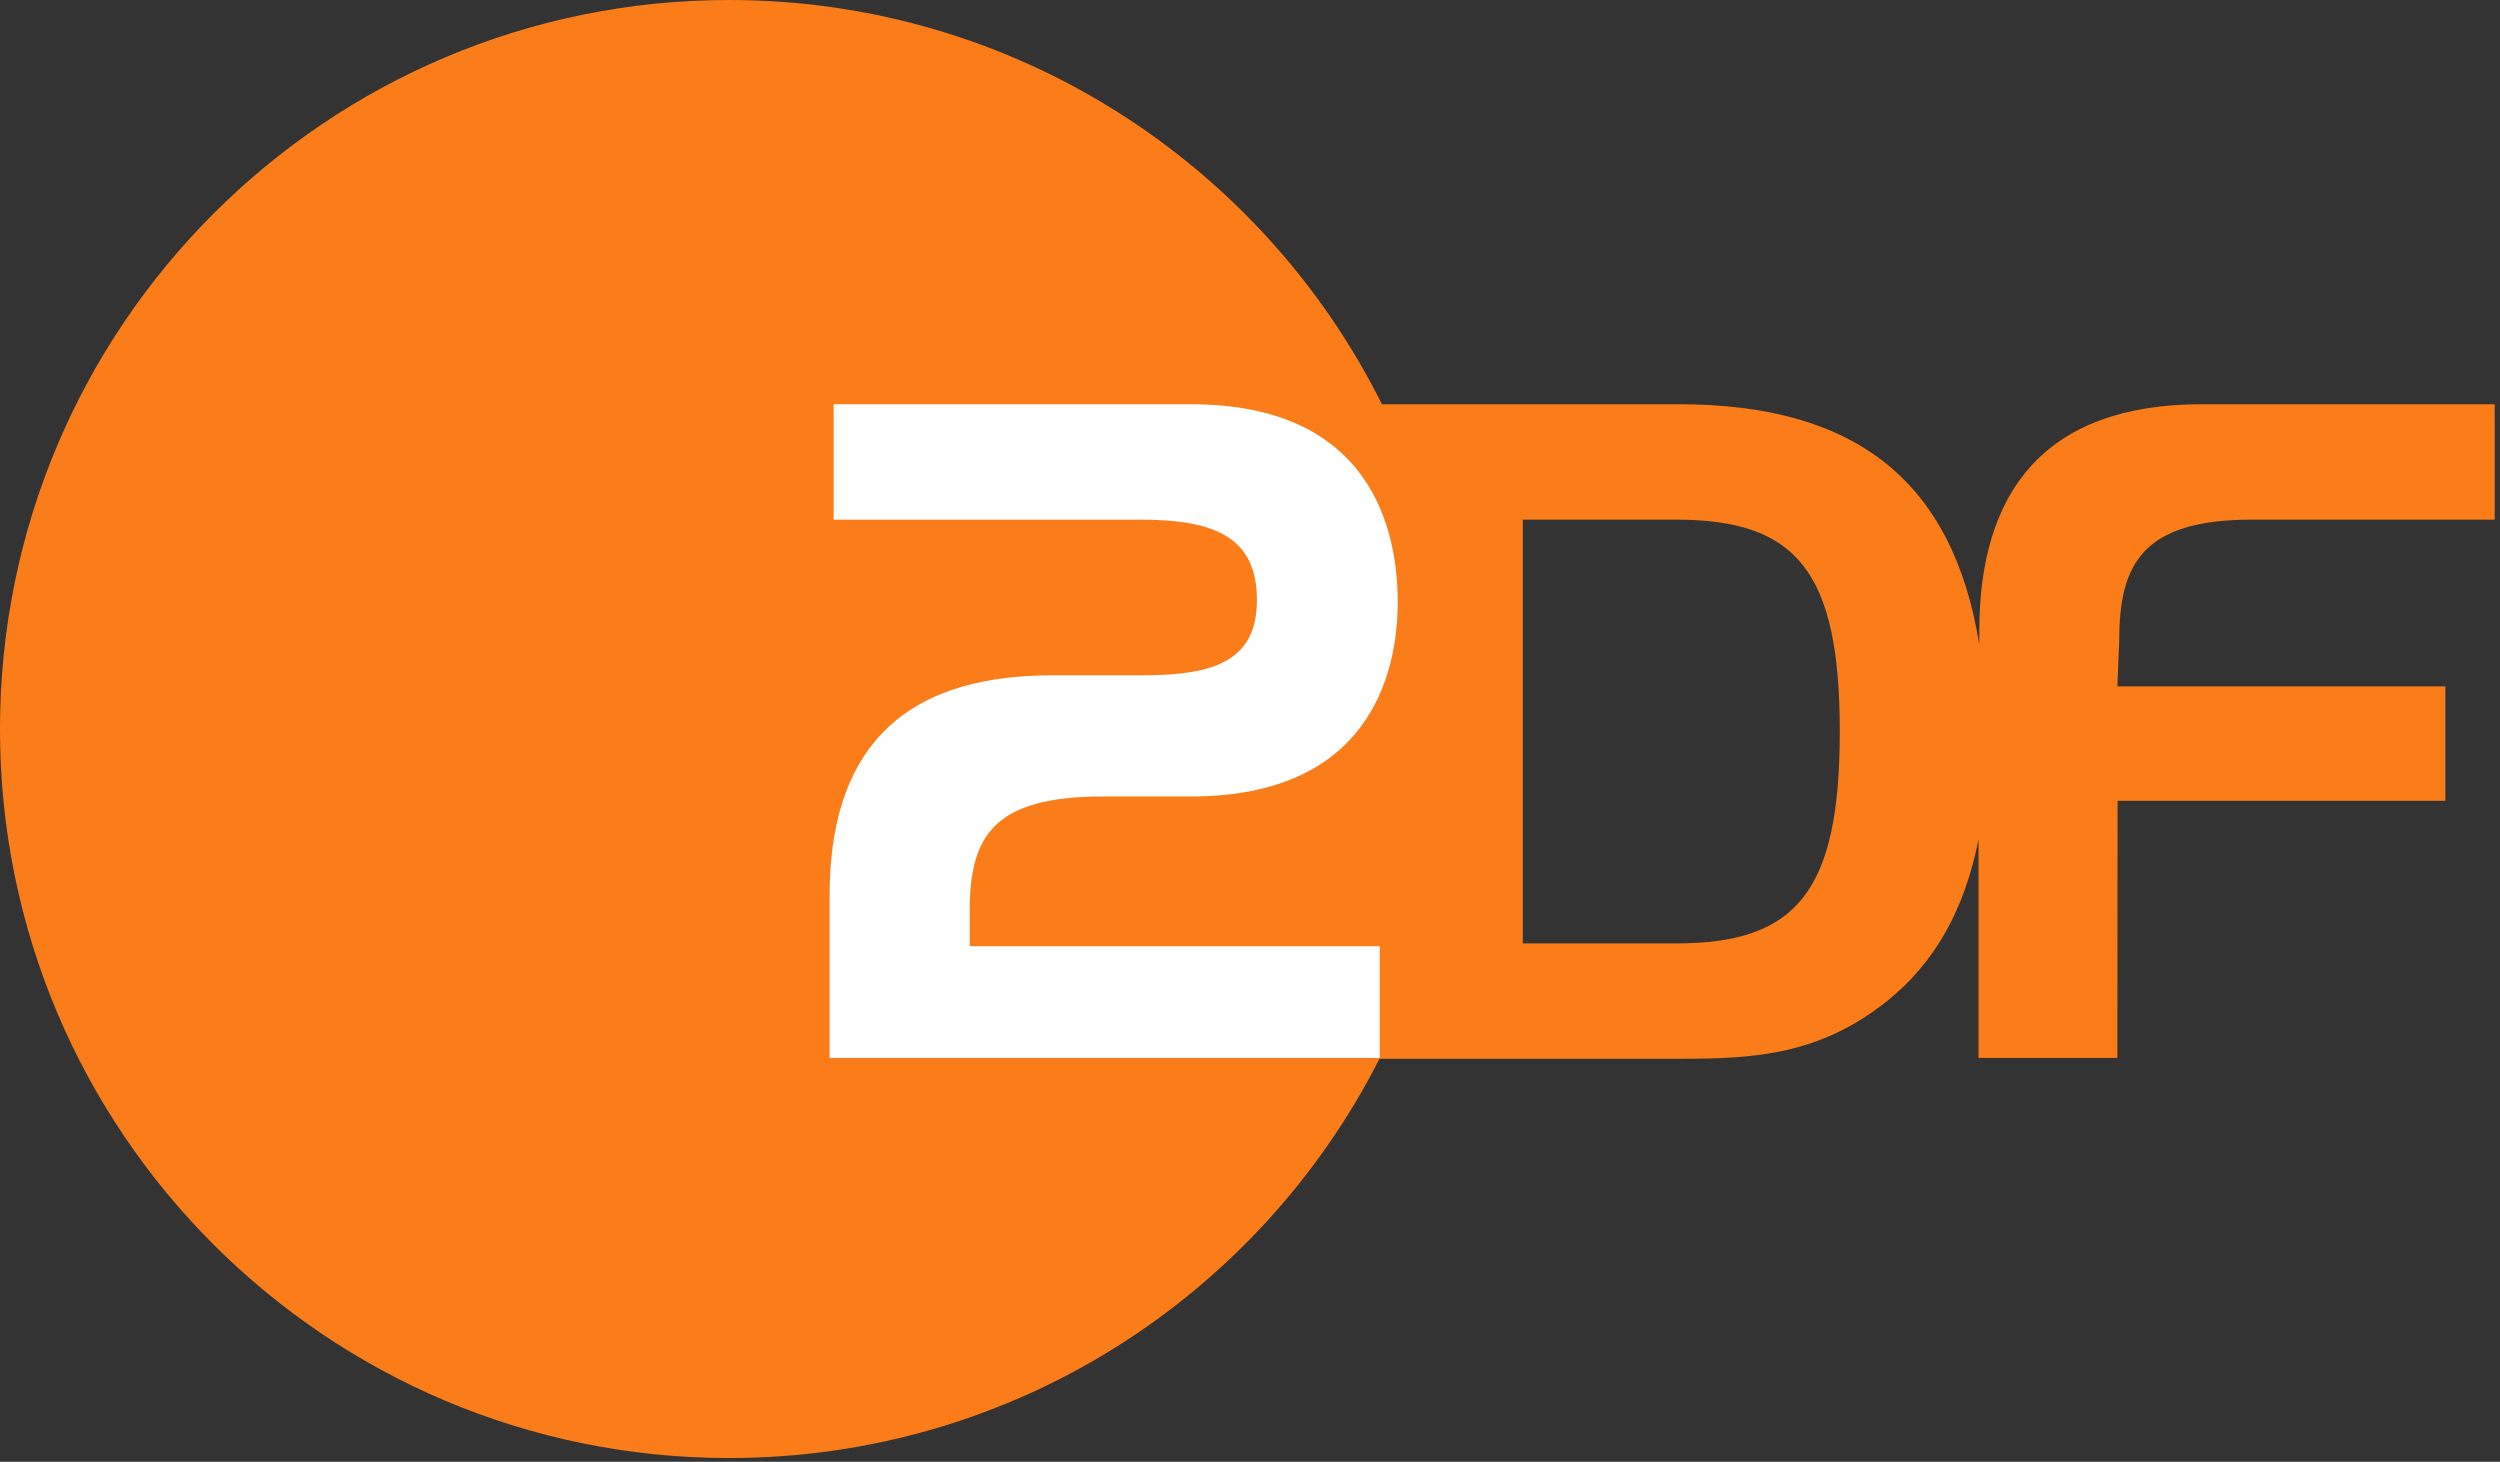 <svg height="245" viewBox="0 0 419 245" width="419" xmlns="http://www.w3.org/2000/svg"><rect x="0" y="0" width="419" height="245" fill="#333333" stroke="none"/><g fill="none"><path d="m280.906 158.116h-25.686v-71.023h25.686c20.184 0 27.442 8.635 27.442 35.509 0 26.867-7.259 35.514-27.442 35.514m96.429-71.023h40.775v-19.341h-49.113c-26.415 0-37.264 14.785-37.264 37.959l-.018 2.266c-4.418-27.287-20.626-40.225-50.328-40.225h-49.778c-20.029-40.167-61.494-67.752-109.418-67.752-67.46 0-122.194 54.711-122.194 122.211 0 67.484 54.734 122.155 122.194 122.155 47.644 0 88.849-27.206 109.004-66.915h50.776c12.158 0 23.059-.723 34.224-9.616 8.026-6.385 13.075-15.359 15.399-27.137v36.61h23.276l.034-43.093h54.941v-19.18h-54.975l.316-7.764c0-12.581 3.78-20.178 22.146-20.178" fill="#fa7d19"/><path d="m176.303 113.181h15.17c12.076 0 19.185-2.421 19.185-12.645 0-10.505-7.109-13.442-19.477-13.442h-51.459v-19.341h59.864c30.374 0 34.671 21.258 34.671 33.111 0 12.616-5.147 32.627-34.711 32.627h-14.688c-18.378 0-22.336 6.644-22.336 19.215v5.875h68.722v18.726h-92.2v-27.218c0-23.139 10.884-36.909 37.259-36.909" fill="#fff"/></g></svg>